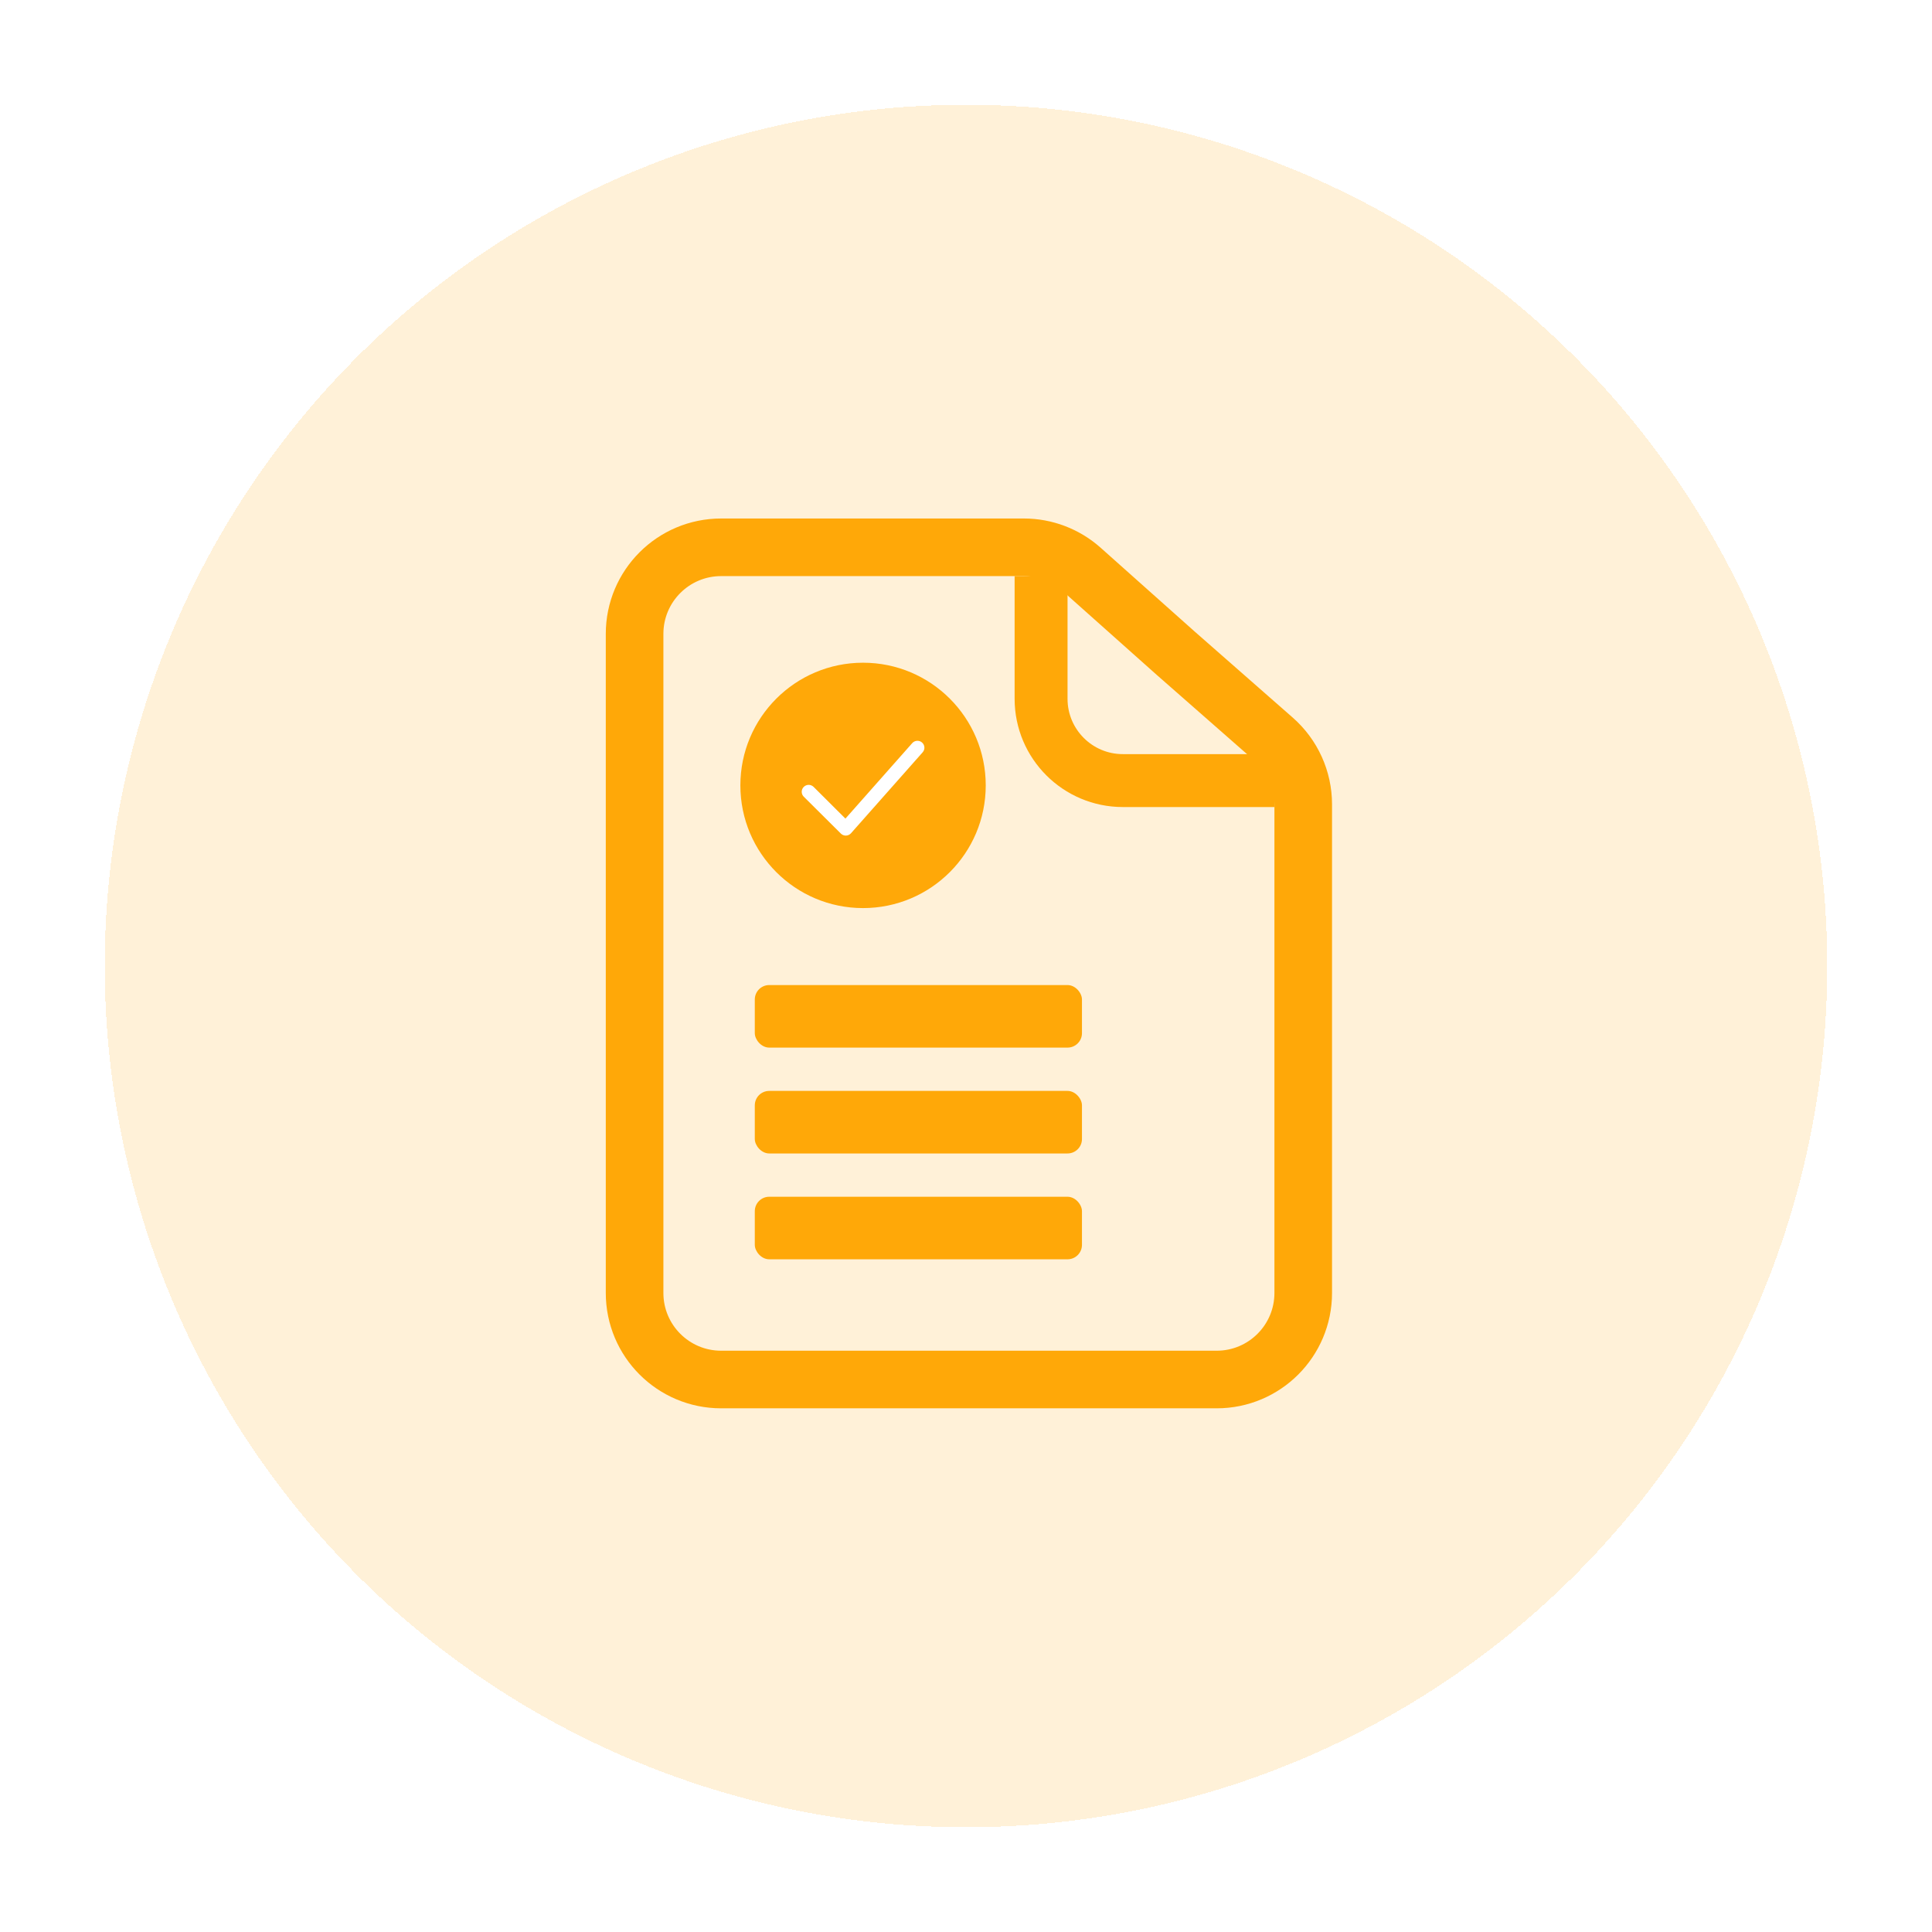 <svg width="332" height="332" viewBox="0 0 332 332" fill="none" xmlns="http://www.w3.org/2000/svg">
<g filter="url(#filter0_d_590_3684)">
<circle cx="166" cy="166" r="148" fill="#FFA808" fill-opacity="0.16" shape-rendering="crispEdges"/>
</g>
<path d="M123.921 94.05C115.708 94.05 109.05 100.708 109.05 108.921V222.189C109.05 230.402 115.708 237.06 123.921 237.06H209.079C217.292 237.06 223.95 230.402 223.95 222.189V138.218C223.95 133.937 222.105 129.864 218.888 127.04L202.024 112.241L185.844 97.82C183.119 95.392 179.598 94.05 175.949 94.05H123.921Z" stroke="#FFA808" stroke-width="9.9"/>
<path d="M178.902 99V120.083C178.902 127.845 185.195 134.138 192.957 134.138H219.001" stroke="#FFA808" stroke-width="9.094"/>
<rect x="129.707" y="169.275" width="56.221" height="10.748" rx="2.48" fill="#FFA808"/>
<rect x="129.707" y="187.465" width="56.221" height="10.748" rx="2.48" fill="#FFA808"/>
<rect x="129.707" y="205.654" width="56.221" height="10.748" rx="2.48" fill="#FFA808"/>
<path d="M148.309 156.048C159.953 156.048 169.392 146.609 169.392 134.965C169.392 123.321 159.953 113.882 148.309 113.882C136.666 113.882 127.227 123.321 127.227 134.965C127.227 146.609 136.666 156.048 148.309 156.048Z" fill="#FFA808"/>
<path d="M145.34 143.59C145.023 143.59 144.72 143.465 144.496 143.243L138.105 136.889C137.887 136.664 137.767 136.364 137.77 136.052C137.772 135.74 137.898 135.442 138.12 135.222C138.341 135.001 138.641 134.876 138.955 134.873C139.268 134.871 139.571 134.991 139.796 135.207L145.28 140.672L156.774 127.685C156.985 127.456 157.279 127.318 157.591 127.301C157.904 127.284 158.211 127.389 158.446 127.595C158.681 127.8 158.826 128.089 158.849 128.4C158.872 128.71 158.772 129.017 158.57 129.255L146.237 143.188C146.128 143.31 145.996 143.409 145.848 143.478C145.7 143.547 145.539 143.585 145.376 143.59H145.34Z" fill="white"/>
<defs>
<filter id="filter0_d_590_3684" x="0" y="0" width="332" height="332" filterUnits="userSpaceOnUse" color-interpolation-filters="sRGB">
<feFlood flood-opacity="0" result="BackgroundImageFix"/>
<feColorMatrix in="SourceAlpha" type="matrix" values="0 0 0 0 0 0 0 0 0 0 0 0 0 0 0 0 0 0 127 0" result="hardAlpha"/>
<feOffset/>
<feGaussianBlur stdDeviation="9"/>
<feComposite in2="hardAlpha" operator="out"/>
<feColorMatrix type="matrix" values="0 0 0 0 0.129 0 0 0 0 0.078 0 0 0 0 0.078 0 0 0 0.24 0"/>
<feBlend mode="normal" in2="BackgroundImageFix" result="effect1_dropShadow_590_3684"/>
<feBlend mode="normal" in="SourceGraphic" in2="effect1_dropShadow_590_3684" result="shape"/>
</filter>
</defs>
</svg>
